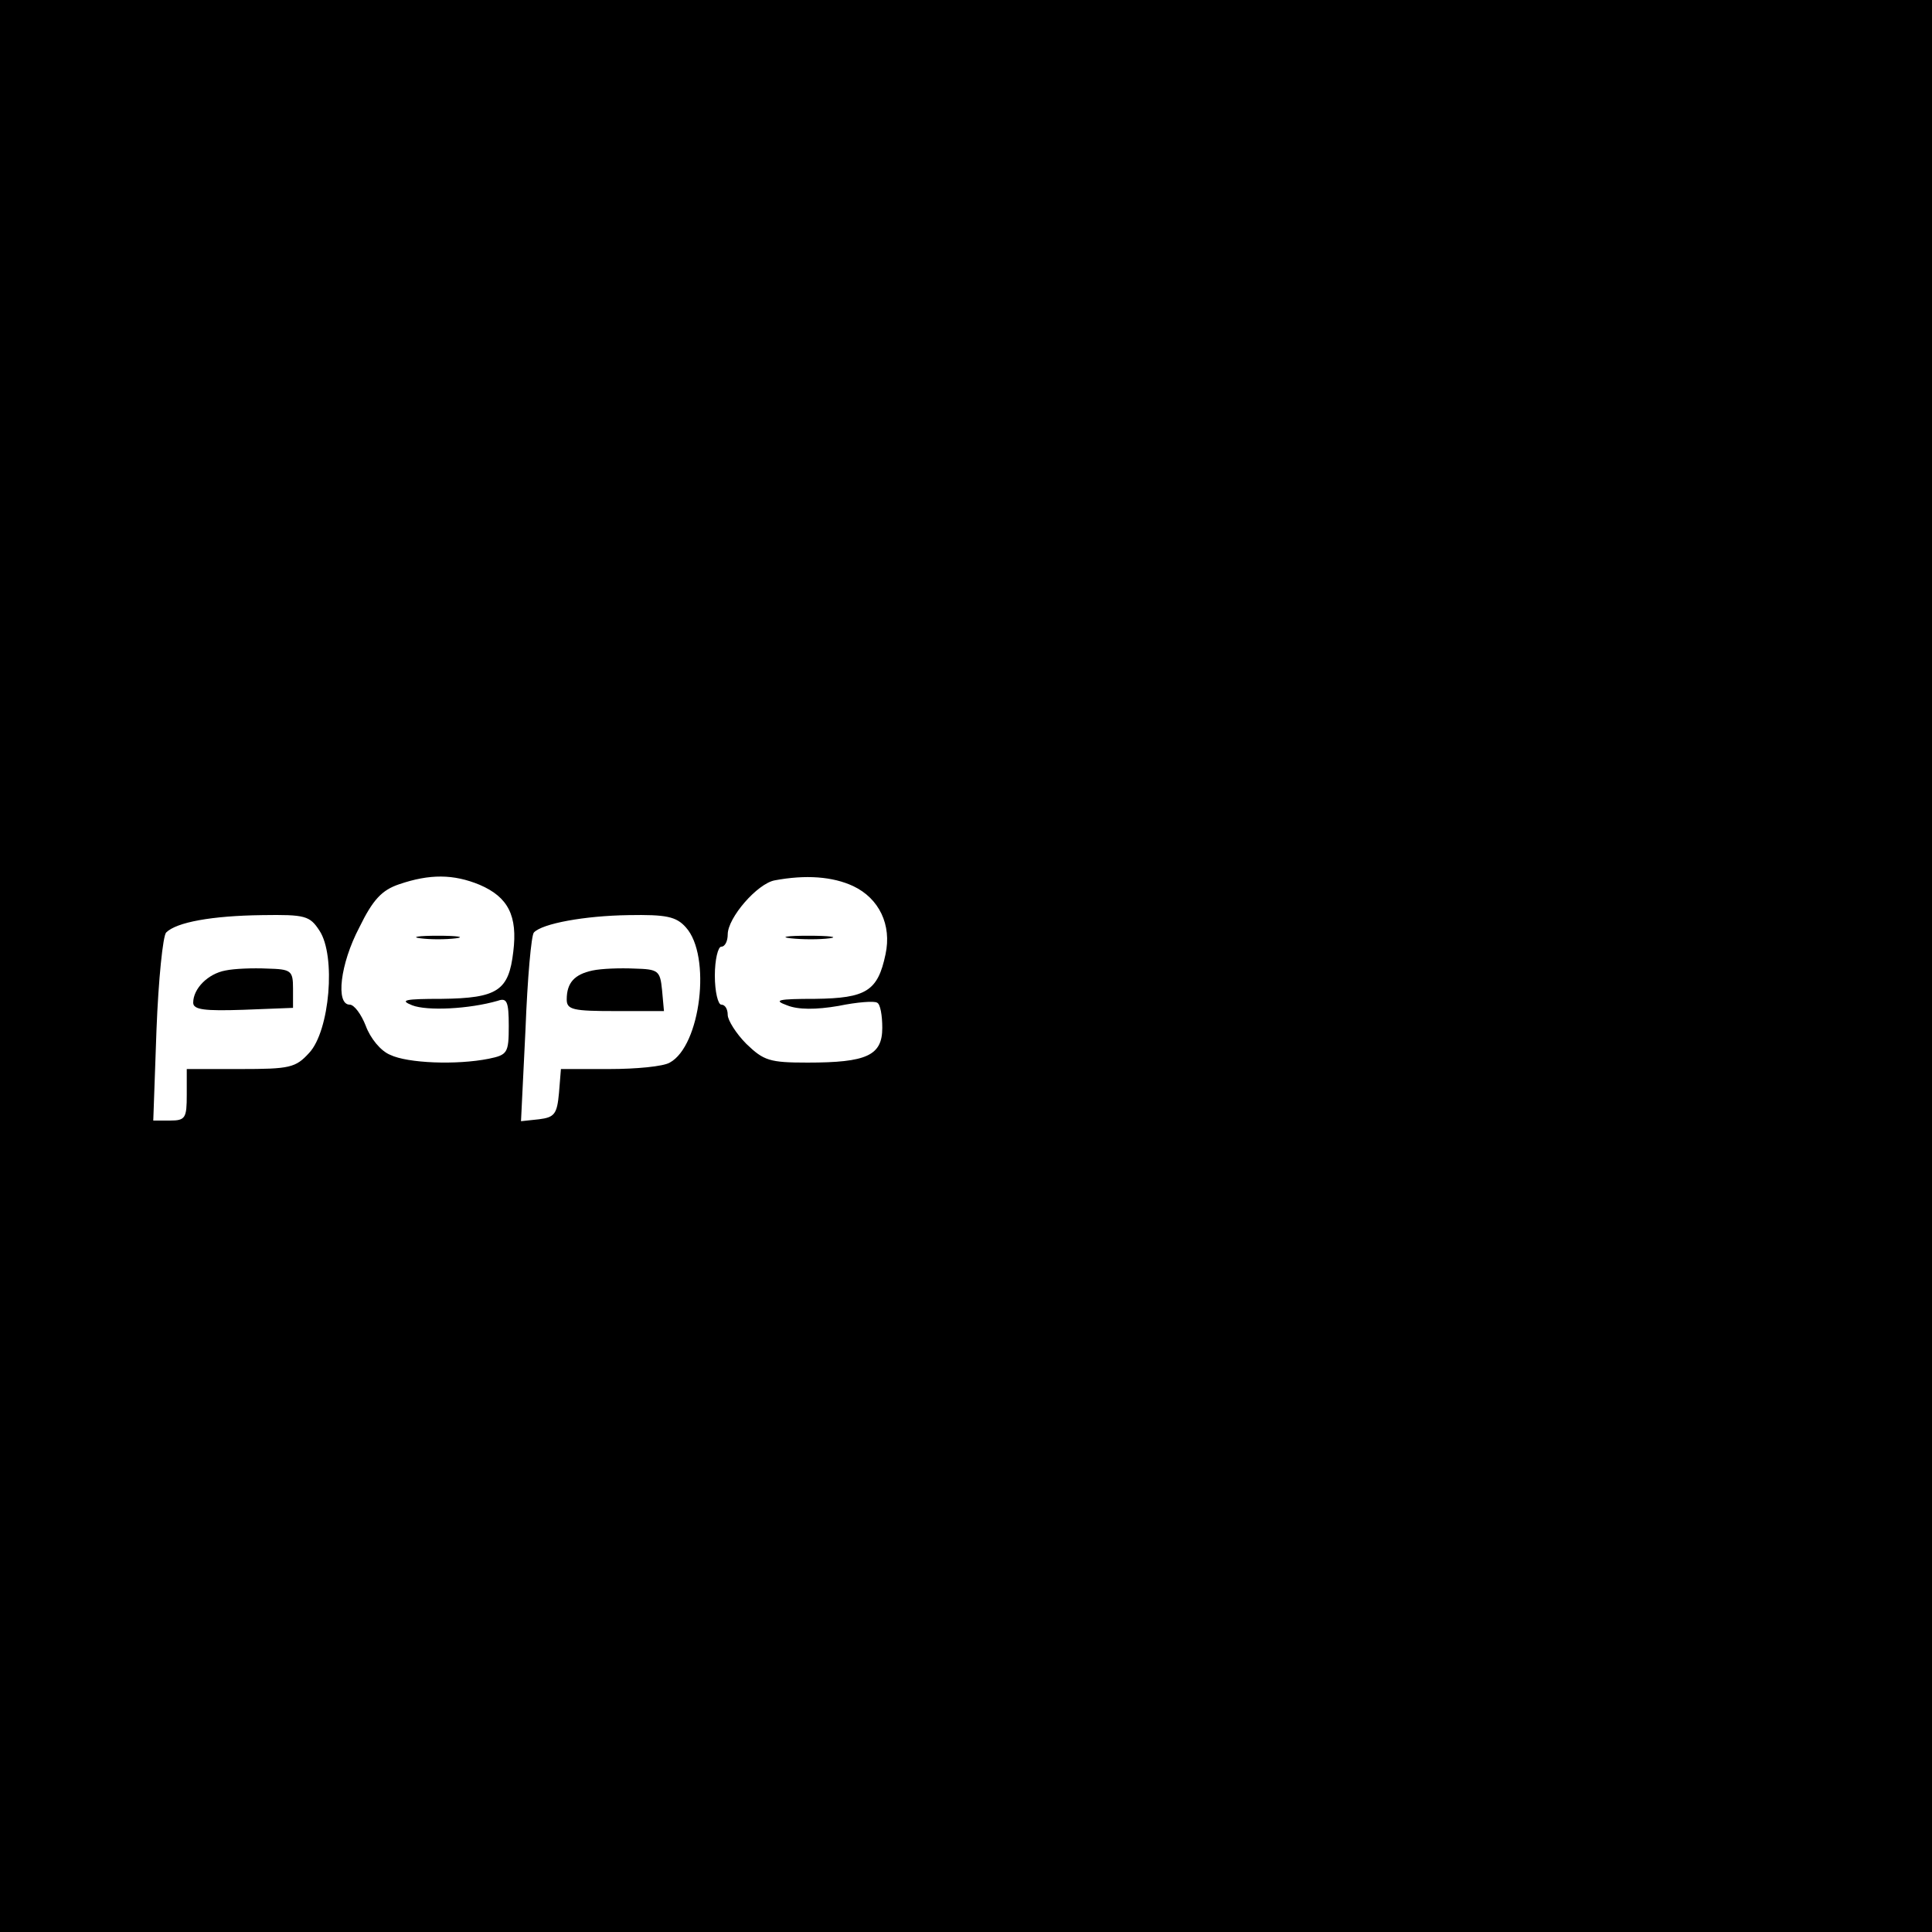 <?xml version="1.0" standalone="no"?>
<!DOCTYPE svg PUBLIC "-//W3C//DTD SVG 20010904//EN"
 "http://www.w3.org/TR/2001/REC-SVG-20010904/DTD/svg10.dtd">
<svg version="1.0" xmlns="http://www.w3.org/2000/svg"
 width="300pt" height="300pt" viewBox="0 0 300 300"
 preserveAspectRatio="xMidYMid meet">

<g transform="translate(0,300) scale(0.1,-0.1)"
fill="#000000" stroke="none">
<path d="M0 1500 l0 -1500 1500 0 1500 0 0 1500 0 1500 -1500 0 -1500 0 0
-1500z m745 126 c44 -19 59 -48 52 -104 -7 -60 -24 -72 -111 -73 -58 0 -66 -2
-46 -10 23 -9 88 -6 133 7 14 5 17 -1 17 -39 0 -42 -2 -45 -31 -51 -50 -10
-126 -7 -153 6 -15 6 -31 26 -38 45 -7 18 -18 33 -25 33 -22 0 -15 63 15 120
21 43 35 58 62 67 47 16 84 16 125 -1z m580 -2 c40 -19 60 -60 50 -106 -12
-57 -30 -68 -109 -69 -58 0 -66 -2 -44 -10 17 -7 45 -7 80 -1 29 6 56 8 60 5
5 -2 8 -20 8 -39 0 -43 -24 -54 -116 -54 -59 0 -68 3 -95 29 -16 16 -29 37
-29 45 0 9 -4 16 -10 16 -5 0 -10 20 -10 45 0 25 5 45 10 45 6 0 10 9 10 19 0
26 46 79 73 84 48 9 90 6 122 -9z m-829 -69 c26 -39 16 -156 -16 -190 -21 -23
-30 -25 -107 -25 l-83 0 0 -40 c0 -36 -2 -40 -26 -40 l-26 0 5 141 c3 78 10
146 15 151 16 16 71 26 149 27 67 1 74 -1 89 -24z m569 5 c40 -44 23 -184 -25
-210 -10 -6 -52 -10 -94 -10 l-75 0 -3 -37 c-3 -33 -7 -38 -31 -41 l-28 -3 7
143 c3 79 9 146 13 150 13 14 79 26 147 27 58 1 74 -2 89 -19z"/>
<path d="M653 1543 c15 -2 39 -2 55 0 15 2 2 4 -28 4 -30 0 -43 -2 -27 -4z"/>
<path d="M1228 1543 c18 -2 45 -2 60 0 15 2 0 4 -33 4 -33 0 -45 -2 -27 -4z"/>
<path d="M350 1493 c-27 -5 -50 -28 -50 -50 0 -11 18 -13 78 -11 l77 3 0 30
c0 28 -3 30 -40 31 -22 1 -51 0 -65 -3z"/>
<path d="M920 1493 c-28 -6 -40 -19 -40 -45 0 -16 10 -18 76 -18 l75 0 -3 33
c-3 30 -6 32 -43 33 -22 1 -51 0 -65 -3z"/>
</g>
</svg>
